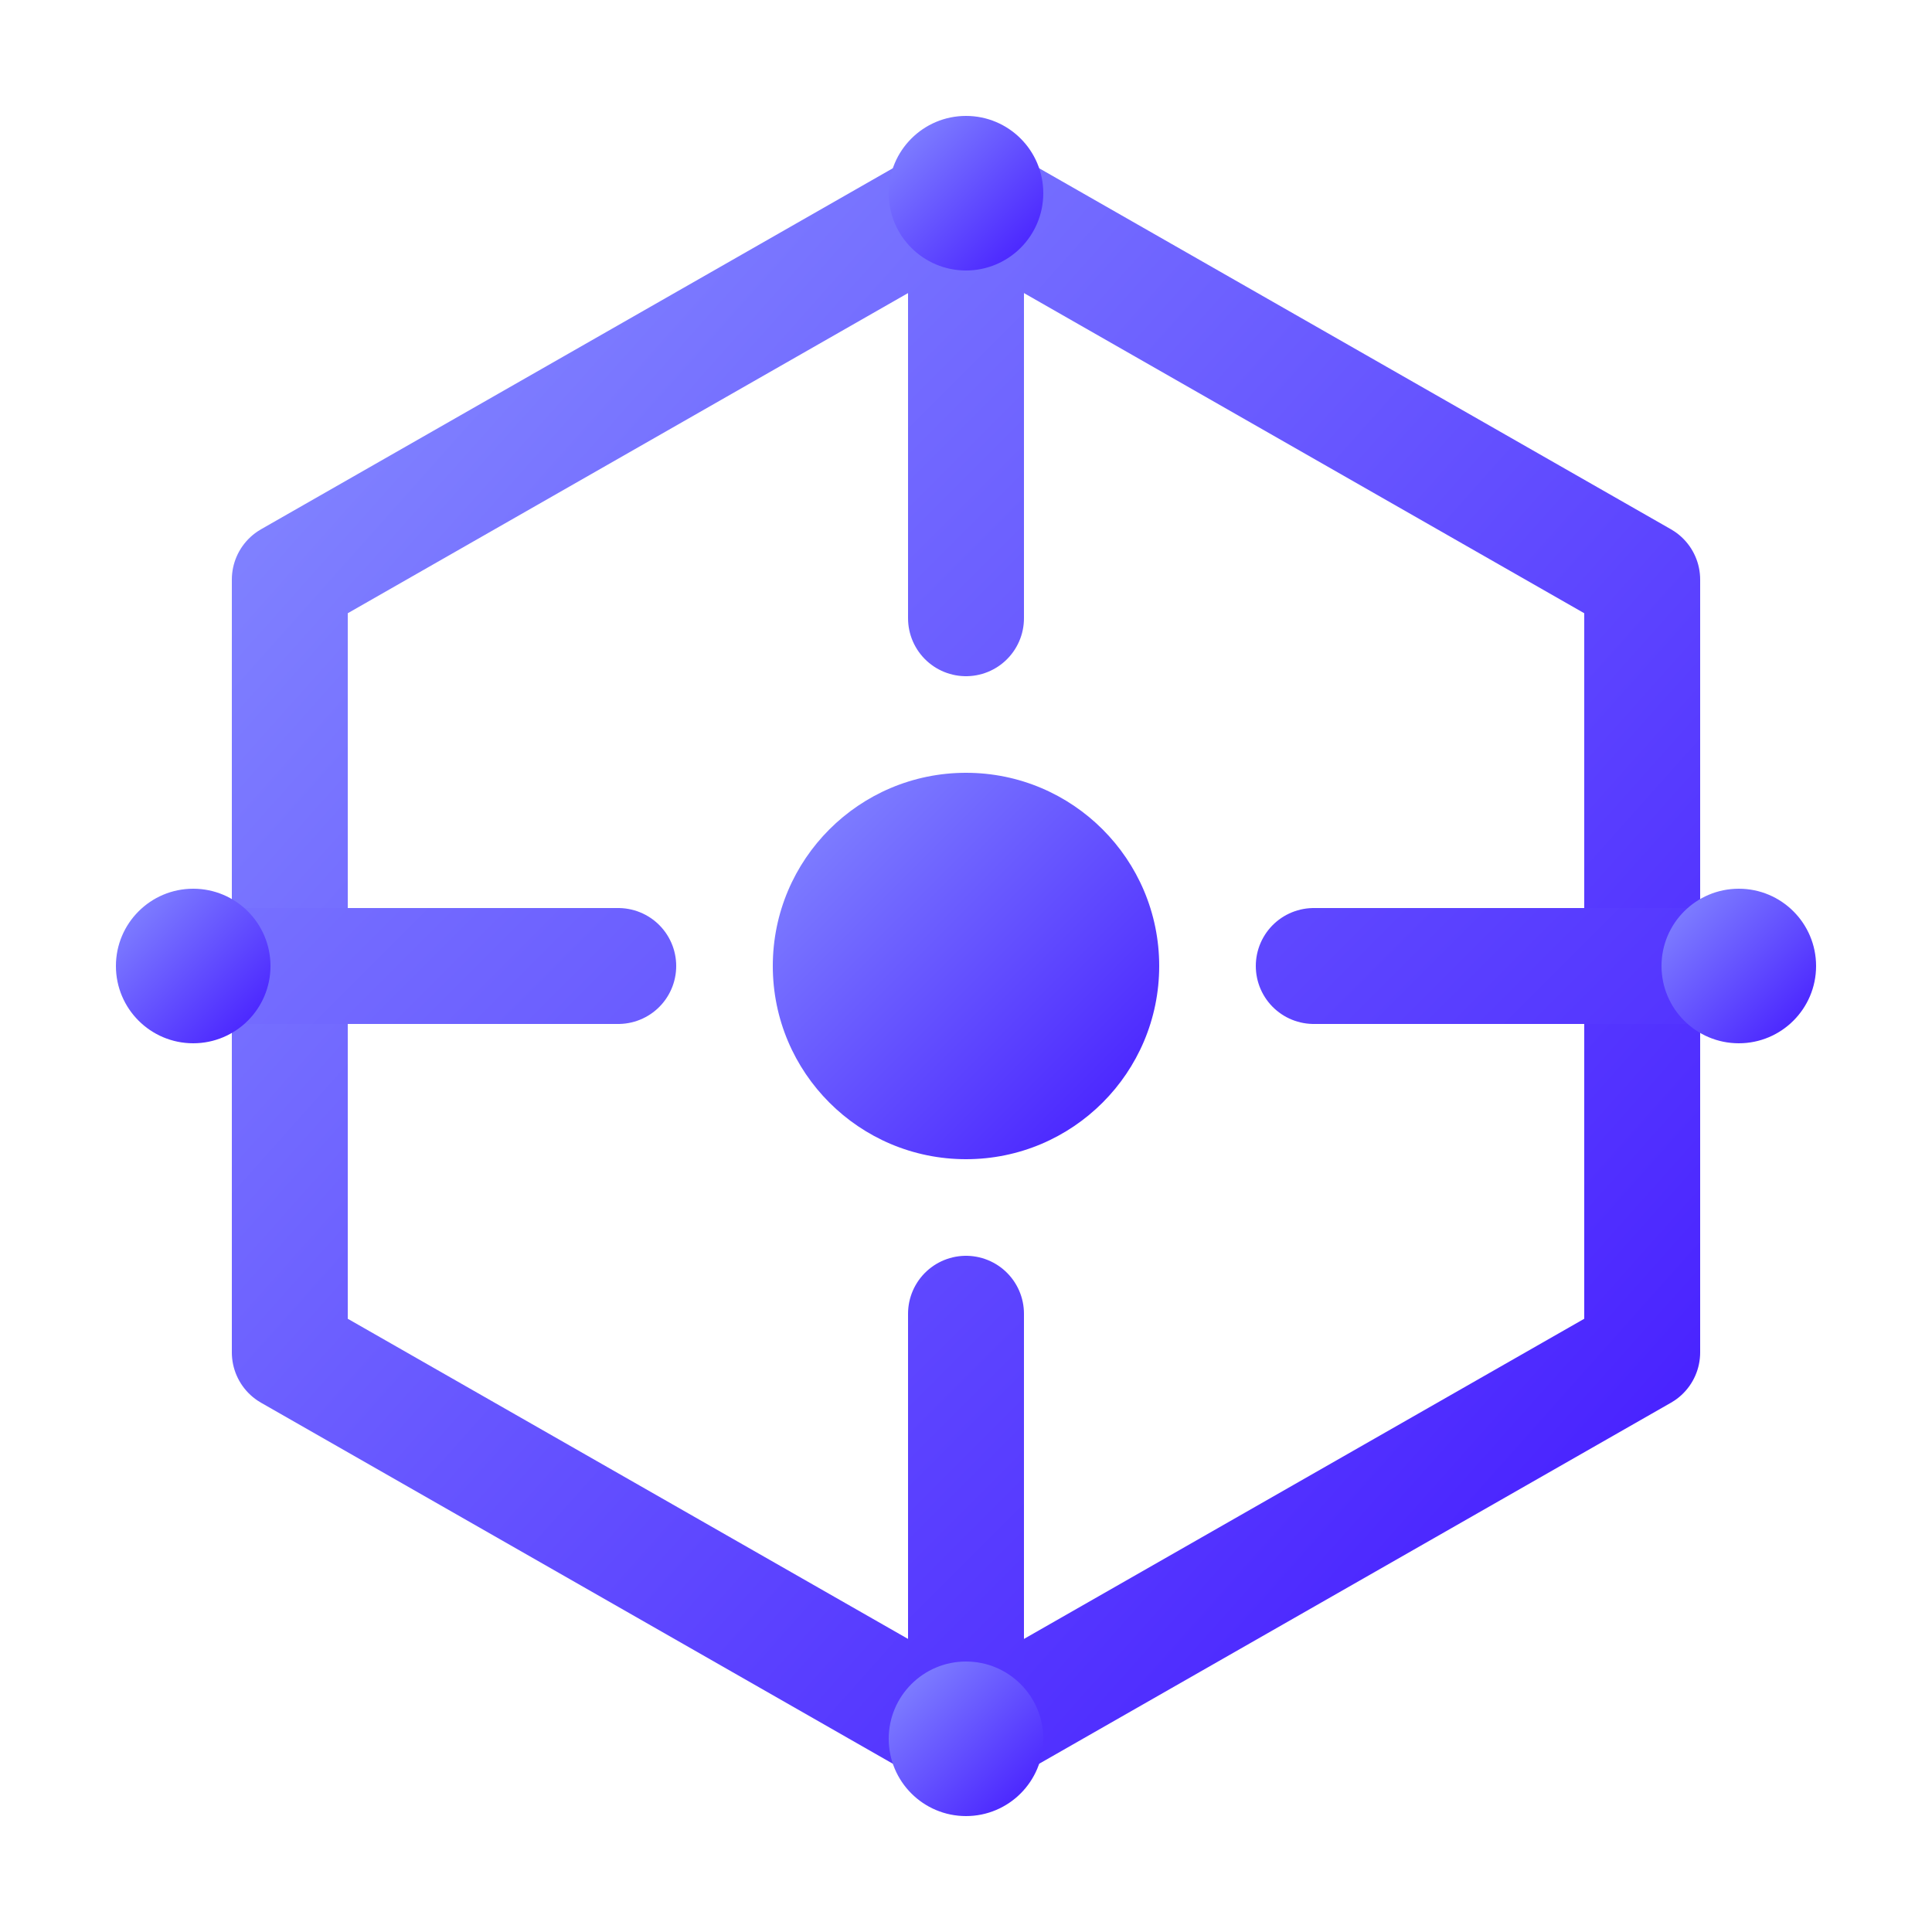 <svg width="100" height="100" viewBox="0 0 100 100" xmlns="http://www.w3.org/2000/svg">
  <defs>
    <linearGradient id="grad1" x1="0%" y1="0%" x2="100%" y2="100%">
      <stop offset="0%" style="stop-color:#868CFF;stop-opacity:1" />
      <stop offset="100%" style="stop-color:#4318FF;stop-opacity:1" />
    </linearGradient>
  </defs>
  <path d="M50 10 L85 30 L85 70 L50 90 L15 70 L15 30 Z" fill="none" stroke="url(#grad1)" stroke-width="6" stroke-linejoin="round"/>
  <circle cx="50" cy="50" r="10" fill="url(#grad1)"/>
  <path d="M50 32 L50 10 M68 50 L90 50 M50 68 L50 90 M32 50 L10 50" stroke="url(#grad1)" stroke-width="6" stroke-linecap="round"/>
  <circle cx="50" cy="10" r="4" fill="url(#grad1)"/>
  <circle cx="90" cy="50" r="4" fill="url(#grad1)"/>
  <circle cx="50" cy="90" r="4" fill="url(#grad1)"/>
  <circle cx="10" cy="50" r="4" fill="url(#grad1)"/>
</svg>
